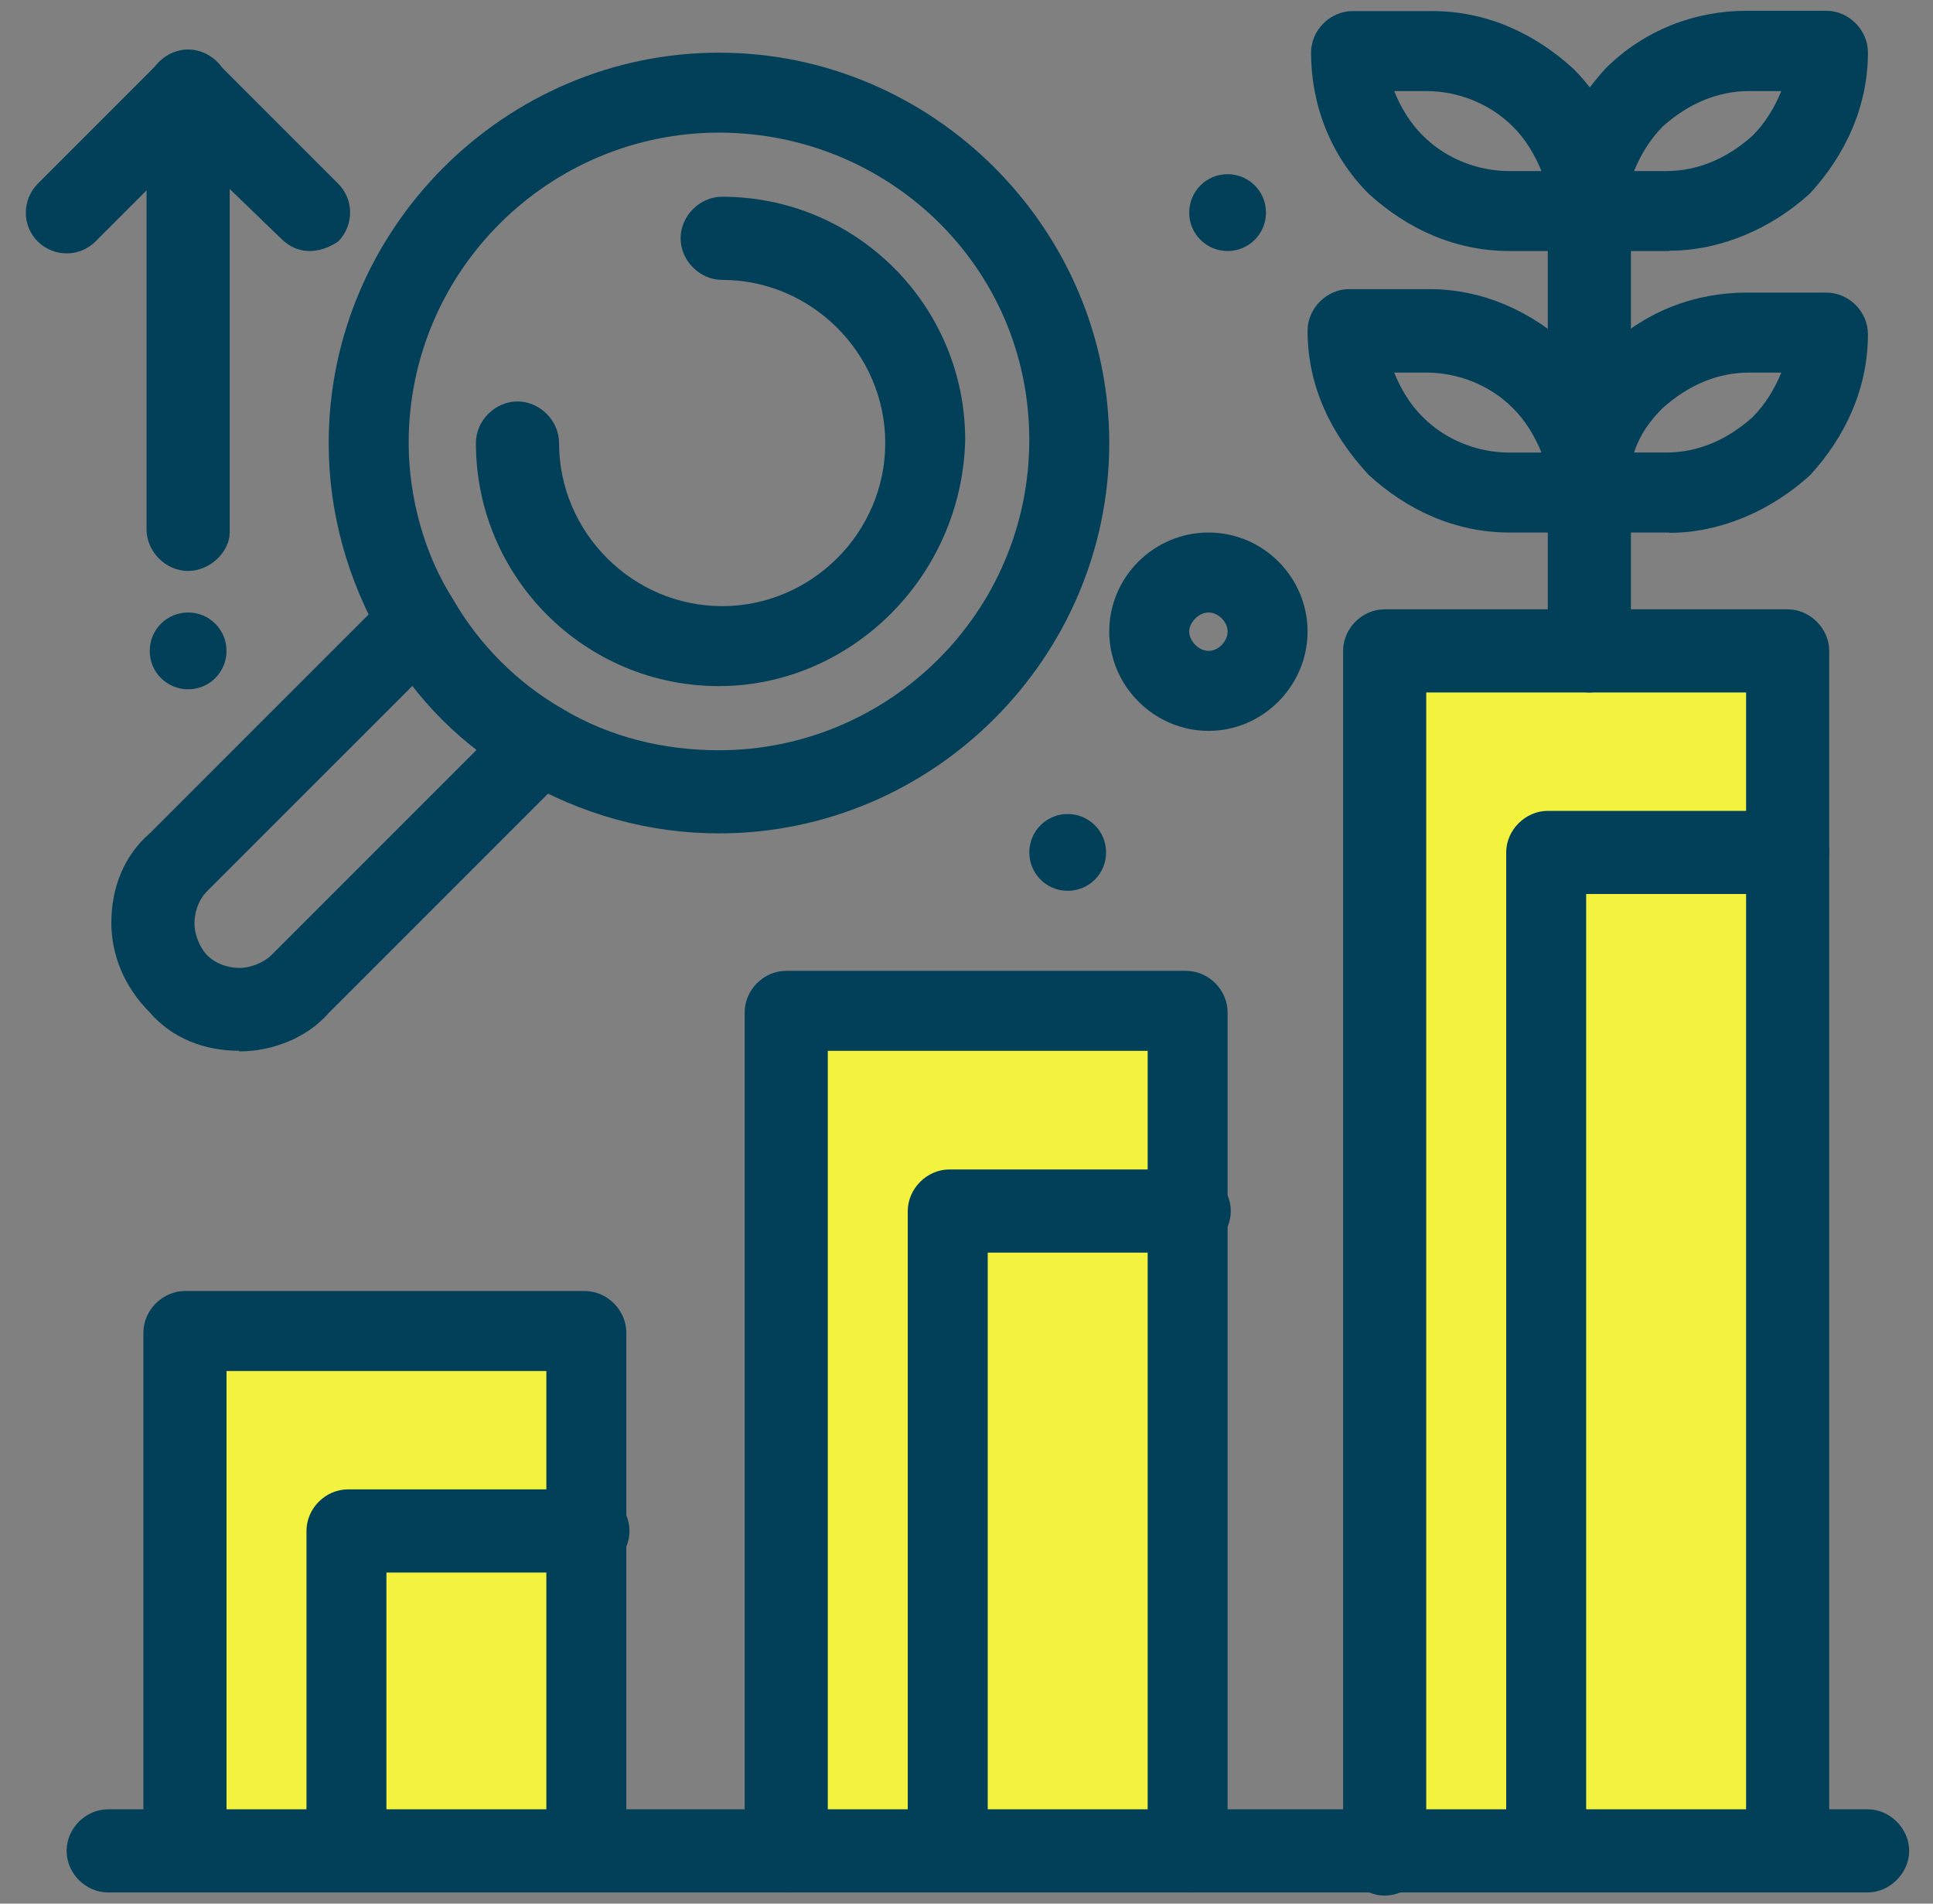 <svg width="65" height="64" viewBox="0 0 65 64" fill="none" xmlns="http://www.w3.org/2000/svg">
<rect x="0" y="0" width="65" height="64" fill="#808080" stroke="none"/>
<g id="Group">
<path id="Vector" d="M19.77 51.471H11.704V62.226H19.77V51.471Z" fill="#F2F23F"/>
<path id="Vector_2" d="M39.989 40.715H31.923V62.225H39.989V40.715Z" fill="#F2F23F"/>
<path id="Vector_3" d="M60.112 28.658H52.046V62.225H60.112V28.658Z" fill="#F2F23F"/>
<path id="Vector_4" d="M60.112 21.883V28.658H52.046V62.225H46.669V21.883H53.444H60.112Z" fill="#F2F23F"/>
<path id="Vector_5" d="M39.989 34.036V40.715H31.923V62.226H26.545V34.036H39.989Z" fill="#F2F23F"/>
<path id="Vector_6" d="M19.77 44.802V51.47H11.704V62.225H6.326V44.802H19.77Z" fill="#F2F23F"/>
<path id="Vector_7" d="M41.28 5.856C41.995 5.856 42.571 6.433 42.571 7.147C42.571 7.862 41.995 8.439 41.28 8.439C40.565 8.439 39.989 7.862 39.989 7.147C39.989 6.433 40.565 5.856 41.28 5.856Z" fill="#024059"/>
<path id="Vector_8" d="M35.903 27.367C36.618 27.367 37.194 27.943 37.194 28.658C37.194 29.373 36.618 29.949 35.903 29.949C35.188 29.949 34.612 29.373 34.612 28.658C34.612 27.943 35.188 27.367 35.903 27.367Z" fill="#024059"/>
<path id="Vector_9" d="M6.326 20.592C7.041 20.592 7.617 21.168 7.617 21.883C7.617 22.598 7.041 23.174 6.326 23.174C5.611 23.174 5.035 22.598 5.035 21.883C5.035 21.168 5.611 20.592 6.326 20.592Z" fill="#024059"/>
<path id="Vector_10" d="M19.77 63.623C19.013 63.623 18.372 62.982 18.372 62.225V46.092H7.617V62.225C7.617 62.982 6.966 63.623 6.22 63.623C5.473 63.623 4.822 62.982 4.822 62.225V44.801C4.822 44.044 5.473 43.403 6.22 43.403H19.663C20.41 43.403 21.061 44.044 21.061 44.801V62.331C21.168 62.982 20.528 63.623 19.77 63.623Z" fill="#024059"/>
<path id="Vector_11" d="M39.989 63.624C39.242 63.624 38.592 62.983 38.592 62.226V35.328H27.836V62.226C27.836 62.983 27.196 63.624 26.439 63.624C25.681 63.624 25.041 62.983 25.041 62.226V34.036C25.041 33.279 25.681 32.639 26.439 32.639H39.883C40.64 32.639 41.28 33.279 41.28 34.036V62.333C41.28 62.983 40.64 63.624 39.989 63.624Z" fill="#024059"/>
<path id="Vector_12" d="M60.112 63.623C59.355 63.623 58.715 62.983 58.715 62.225V23.281H47.959V62.332C47.959 63.09 47.319 63.73 46.562 63.73C45.804 63.73 45.164 63.079 45.164 62.332V21.883C45.164 21.125 45.804 20.485 46.562 20.485H60.112C60.87 20.485 61.51 21.136 61.51 21.883V62.225C61.51 62.983 60.859 63.623 60.112 63.623Z" fill="#024059"/>
<path id="Vector_13" d="M56.133 17.903H53.444C52.686 17.903 52.046 17.252 52.046 16.506C52.046 14.681 52.804 13.059 53.988 11.768C55.279 10.477 56.997 9.837 58.725 9.837H61.414C62.172 9.837 62.812 10.477 62.812 11.235C62.812 13.059 62.054 14.681 60.87 15.972C59.579 17.156 57.861 17.914 56.133 17.914V17.903ZM54.948 15.214H56.026C57.104 15.214 58.075 14.788 58.928 14.03C59.355 13.603 59.686 13.059 59.899 12.526H58.821C57.744 12.526 56.773 12.953 55.919 13.71C55.492 14.137 55.162 14.574 54.948 15.214Z" fill="#024059"/>
<path id="Vector_14" d="M53.444 17.903H50.755C48.931 17.903 47.309 17.146 46.018 15.961C44.727 14.564 43.969 12.953 43.969 11.117C43.969 10.36 44.62 9.72 45.367 9.72H48.056C49.88 9.72 51.502 10.477 52.793 11.662C54.084 12.953 54.724 14.671 54.724 16.399C54.724 17.263 54.084 17.903 53.433 17.903H53.444ZM46.882 12.526C47.095 13.059 47.415 13.604 47.853 14.03C48.61 14.788 49.677 15.215 50.755 15.215H51.833C51.619 14.681 51.299 14.137 50.862 13.71C50.104 12.953 49.037 12.526 47.959 12.526H46.882Z" fill="#024059"/>
<path id="Vector_15" d="M56.133 8.439H53.444C52.686 8.439 52.046 7.799 52.046 7.042C52.046 5.217 52.804 3.595 53.988 2.304C55.279 1.013 56.997 0.362 58.725 0.362H61.414C62.172 0.362 62.812 1.013 62.812 1.76C62.812 3.585 62.054 5.206 60.87 6.497C59.579 7.682 57.861 8.429 56.133 8.429V8.439ZM54.948 5.751H56.026C57.104 5.751 58.075 5.324 58.928 4.566C59.355 4.139 59.686 3.595 59.899 3.062H58.821C57.744 3.062 56.773 3.489 55.919 4.246C55.492 4.673 55.162 5.217 54.948 5.751Z" fill="#024059"/>
<path id="Vector_16" d="M53.444 8.439H50.755C48.931 8.439 47.309 7.692 46.018 6.508C44.727 5.217 44.086 3.499 44.086 1.771C44.086 1.013 44.727 0.373 45.484 0.373H48.173C49.998 0.373 51.619 1.131 52.91 2.315C54.201 3.606 54.852 5.324 54.852 7.052C54.745 7.81 54.095 8.45 53.455 8.45L53.444 8.439ZM46.882 3.062C47.095 3.595 47.415 4.139 47.853 4.566C48.61 5.324 49.677 5.751 50.755 5.751H51.833C51.619 5.217 51.299 4.673 50.862 4.246C50.104 3.489 49.037 3.062 47.96 3.062H46.882Z" fill="#024059"/>
<path id="Vector_17" d="M53.444 23.281C52.686 23.281 52.046 22.63 52.046 21.883V5.75C52.046 5.003 52.697 4.353 53.444 4.353C54.191 4.353 54.842 5.003 54.842 5.75V21.883C54.735 22.64 54.084 23.281 53.444 23.281Z" fill="#024059"/>
<path id="Vector_18" d="M52.046 63.623C51.299 63.623 50.648 62.983 50.648 62.226V28.659C50.648 27.901 51.299 27.261 52.046 27.261H60.112C60.87 27.261 61.51 27.901 61.51 28.659C61.51 29.416 60.859 30.056 60.112 30.056H53.337V62.332C53.444 62.983 52.804 63.623 52.046 63.623Z" fill="#024059"/>
<path id="Vector_19" d="M31.923 63.623C31.165 63.623 30.525 62.983 30.525 62.225V40.715C30.525 39.958 31.176 39.317 31.923 39.317H39.989C40.747 39.317 41.387 39.958 41.387 40.715C41.387 41.473 40.736 42.113 39.989 42.113H33.214V62.332C33.214 62.983 32.574 63.623 31.923 63.623Z" fill="#024059"/>
<path id="Vector_20" d="M11.703 63.623C10.946 63.623 10.306 62.983 10.306 62.225V51.47C10.306 50.712 10.946 50.072 11.703 50.072H19.77C20.527 50.072 21.168 50.712 21.168 51.47C21.168 52.228 20.527 52.868 19.77 52.868H12.994V62.332C13.101 62.983 12.461 63.623 11.703 63.623Z" fill="#024059"/>
<path id="Vector_21" d="M62.801 63.624H3.638C2.88 63.624 2.24 62.983 2.24 62.226C2.24 61.468 2.88 60.828 3.638 60.828H62.801C63.559 60.828 64.199 61.479 64.199 62.226C64.199 62.973 63.548 63.624 62.801 63.624Z" fill="#024059"/>
<path id="Vector_22" d="M8.044 35.327C6.86 35.327 5.782 34.9 5.035 34.036C4.171 33.172 3.744 32.094 3.744 31.027C3.744 29.843 4.171 28.765 5.035 28.018L13.102 19.952C13.635 19.418 14.499 19.418 15.033 19.952C15.566 20.485 15.566 21.35 15.033 21.894L6.966 29.96C6.646 30.28 6.54 30.718 6.54 31.038C6.54 31.465 6.753 31.902 6.966 32.115C7.287 32.435 7.724 32.542 8.044 32.542C8.471 32.542 8.908 32.329 9.122 32.115L17.188 24.049C17.722 23.516 18.586 23.516 19.119 24.049C19.653 24.583 19.653 25.447 19.119 25.991L11.053 34.057C10.296 34.922 9.122 35.348 8.044 35.348V35.327Z" fill="#024059"/>
<path id="Vector_23" d="M24.177 28.018C21.808 28.018 19.556 27.378 17.508 26.194C15.577 25.116 13.955 23.505 12.877 21.563C11.693 19.514 11.053 17.263 11.053 14.894C11.053 7.692 16.974 1.771 24.177 1.771C31.379 1.771 37.3 7.692 37.3 14.894C37.3 22.096 31.389 28.018 24.177 28.018ZM24.177 4.459C18.479 4.459 13.742 9.09 13.742 14.894C13.742 16.719 14.275 18.661 15.246 20.165C16.11 21.67 17.401 22.961 18.906 23.825C20.517 24.796 22.352 25.223 24.177 25.223C29.874 25.223 34.611 20.603 34.611 14.788C34.611 8.973 29.874 4.459 24.177 4.459Z" fill="#024059"/>
<path id="Vector_24" d="M24.177 23.067C19.663 23.067 16.003 19.407 16.003 14.894C16.003 14.136 16.654 13.496 17.401 13.496C18.148 13.496 18.799 14.136 18.799 14.894C18.799 17.903 21.274 20.378 24.283 20.378C27.292 20.378 29.768 17.903 29.768 14.894C29.768 11.885 27.292 9.41 24.283 9.41C23.526 9.41 22.886 8.759 22.886 8.012C22.886 7.265 23.526 6.614 24.283 6.614C28.797 6.614 32.456 10.274 32.456 14.787C32.35 19.407 28.583 23.067 24.177 23.067Z" fill="#024059"/>
<path id="Vector_25" d="M6.326 19.195C5.569 19.195 4.928 18.544 4.928 17.797V3.062C4.928 2.315 5.569 1.664 6.326 1.664C7.084 1.664 7.724 2.315 7.724 3.062V17.903C7.724 18.544 7.073 19.195 6.326 19.195Z" fill="#024059"/>
<path id="Vector_26" d="M10.412 8.439C10.092 8.439 9.762 8.332 9.442 8.012L6.326 5.003L3.21 8.119C2.677 8.652 1.813 8.652 1.269 8.119C0.735 7.585 0.735 6.721 1.269 6.177L5.355 2.091C5.889 1.557 6.753 1.557 7.286 2.091L11.373 6.177C11.906 6.711 11.906 7.575 11.373 8.119C11.053 8.332 10.733 8.439 10.402 8.439H10.412Z" fill="#024059"/>
<path id="Vector_27" d="M40.64 24.572C38.816 24.572 37.3 23.067 37.3 21.232C37.3 19.397 38.805 17.903 40.64 17.903C42.475 17.903 43.969 19.408 43.969 21.232C43.969 23.057 42.465 24.572 40.64 24.572ZM40.64 20.592C40.32 20.592 39.989 20.912 39.989 21.232C39.989 21.552 40.309 21.883 40.64 21.883C40.971 21.883 41.28 21.563 41.28 21.232C41.28 20.901 40.96 20.592 40.64 20.592Z" fill="#024059"/>
</g>
</svg>
